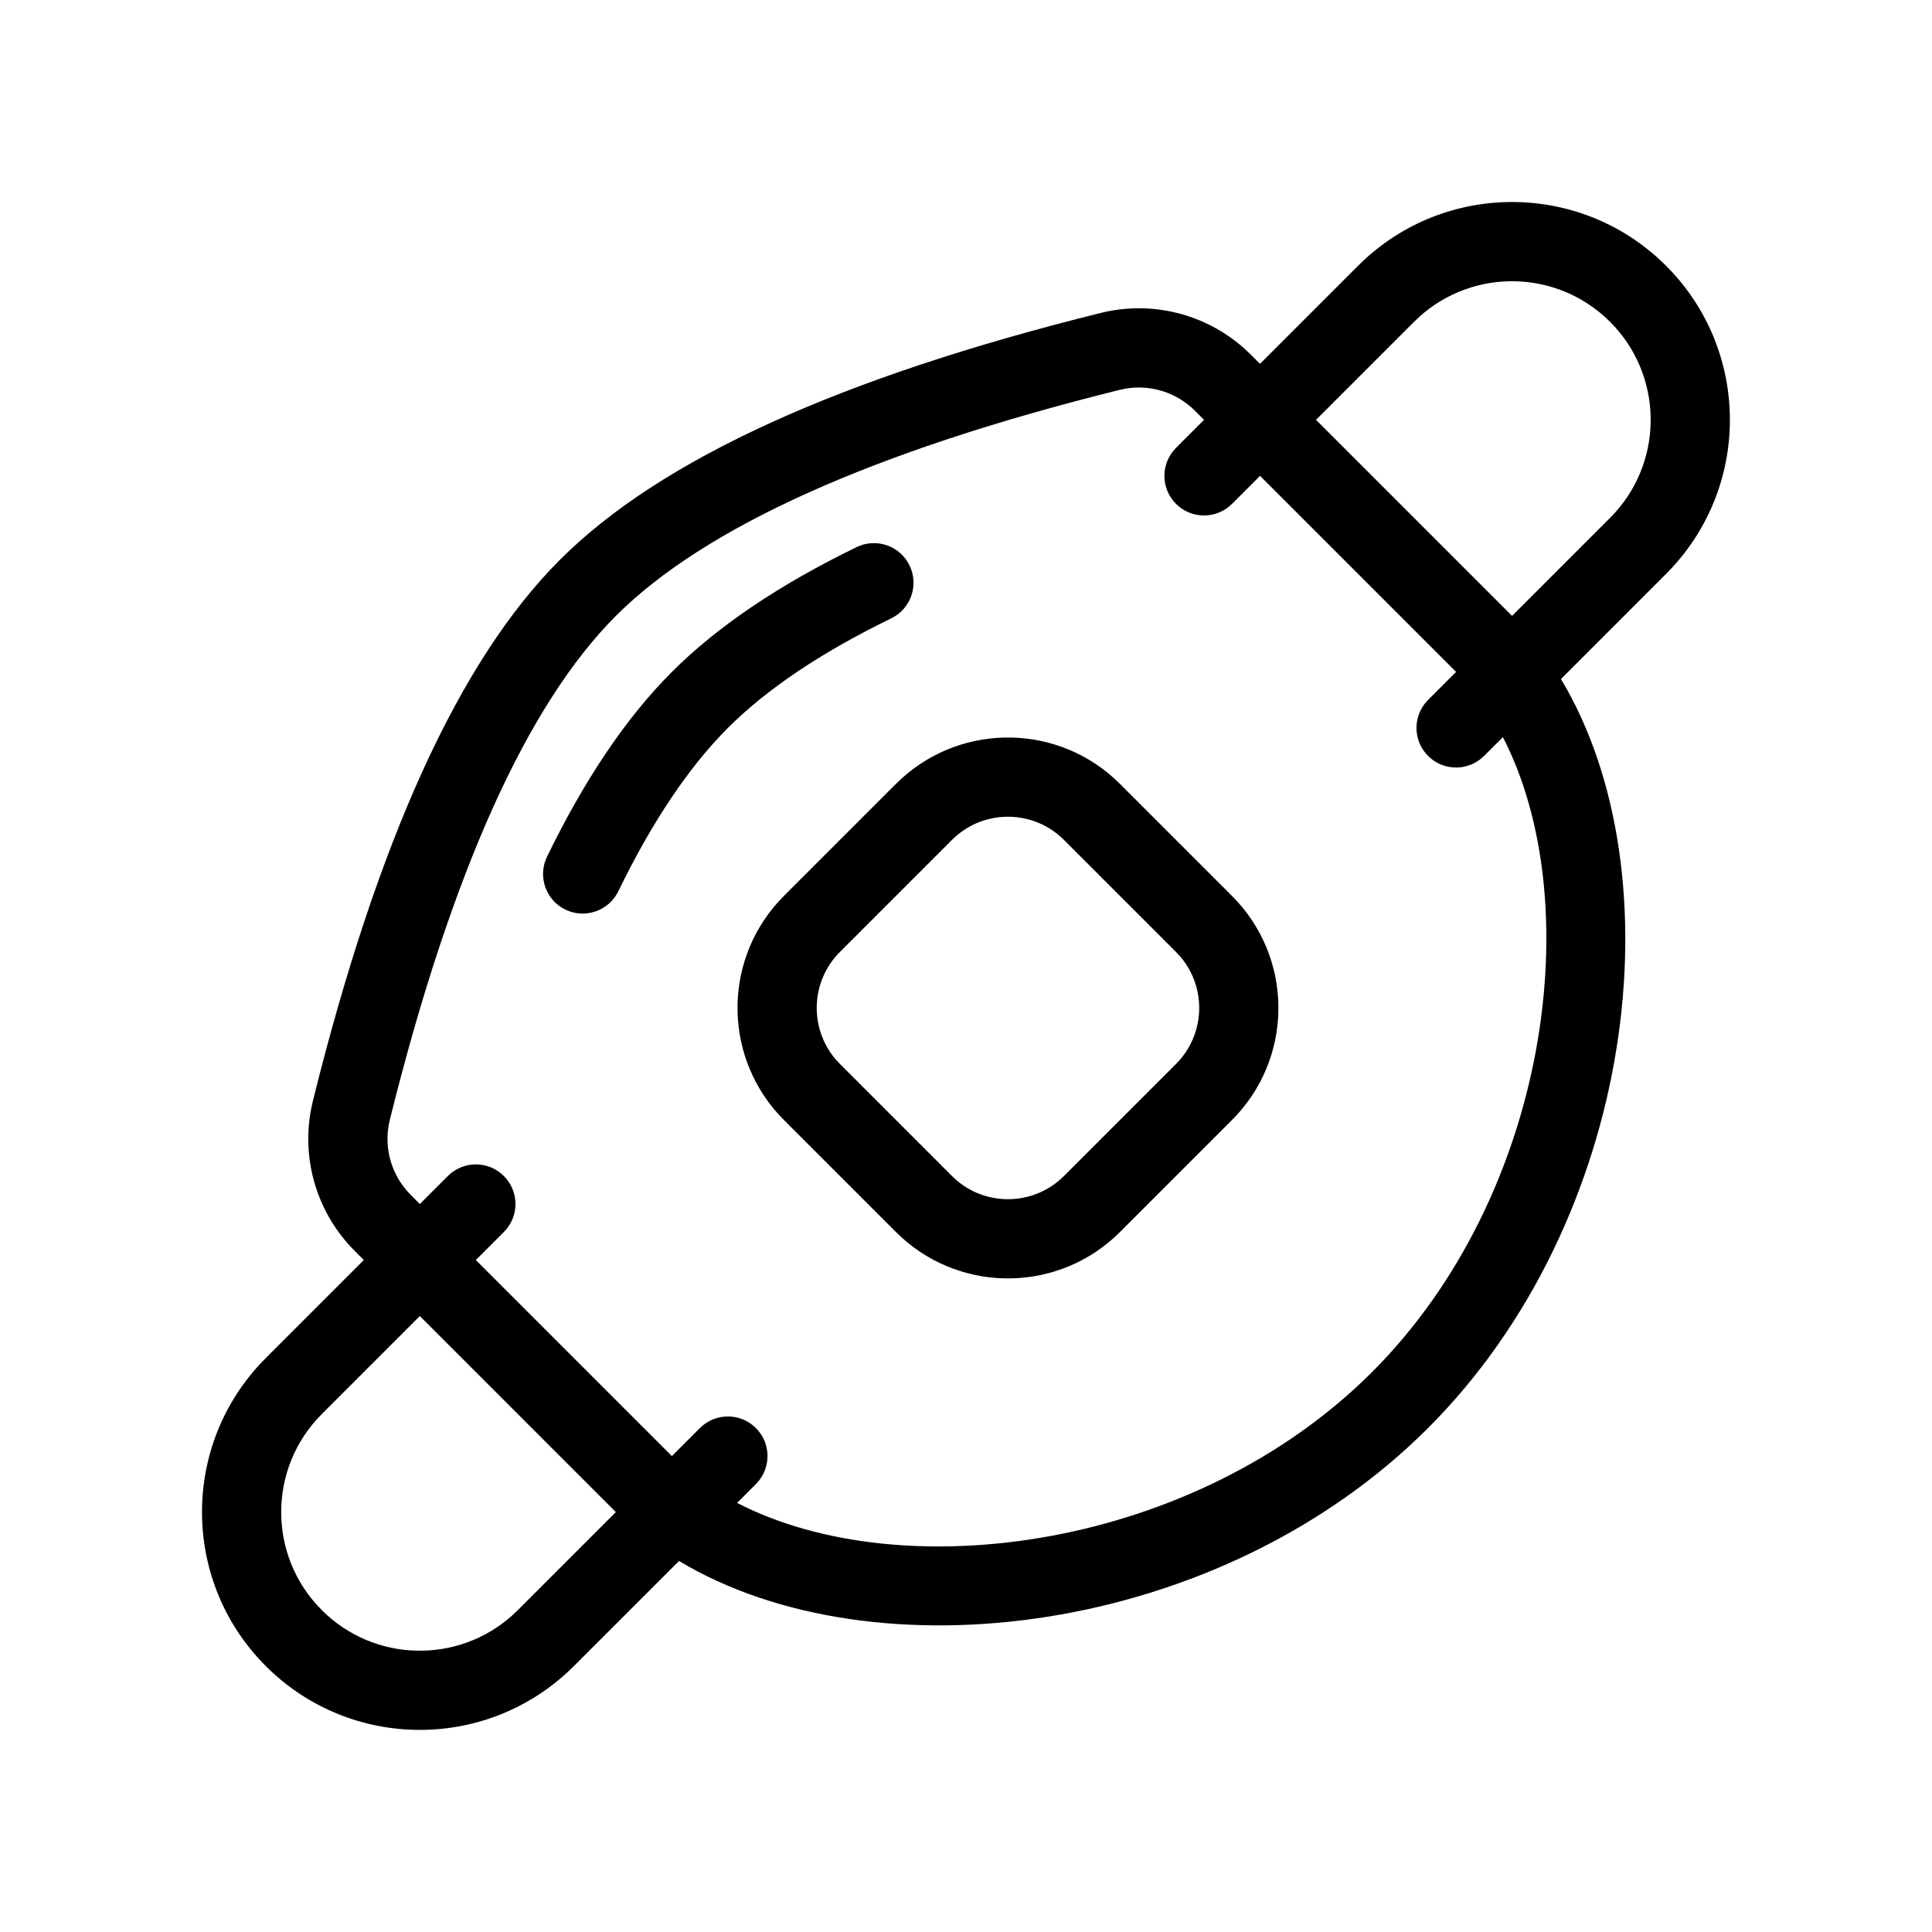 <?xml version="1.0" encoding="UTF-8"?>
<!-- Uploaded to: SVG Repo, www.svgrepo.com, Generator: SVG Repo Mixer Tools -->
<svg fill="#000000" width="800px" height="800px" version="1.1" viewBox="144 144 512 512" xmlns="http://www.w3.org/2000/svg">
 <path d="m292.37 292.37c26.734-26.734 74.449-48.336 143.32-65.434 13.535-3.363 27.805 0.227 38.121 9.469l1.684 1.59 2.422 2.422 25.977-25.977 1.672-1.609c22.645-20.922 57.973-20.383 79.965 1.609 21.996 21.996 22.531 57.32 1.609 79.965l-1.609 1.676-27.859 27.867c31.062 51.77 19.891 143.38-35.223 198.5-55.141 55.141-146.71 66.324-198.5 35.227l-27.867 27.855c-22.543 22.547-59.094 22.547-81.641 0-21.992-21.992-22.531-57.32-1.609-79.965l1.609-1.672 25.977-25.977-2.422-2.422c-9.863-9.863-14.148-23.938-11.555-37.543l0.496-2.262c17.098-68.871 38.699-116.59 65.434-143.32zm14.844 14.844c-23.465 23.465-43.641 68.035-59.906 133.54-1.637 6.594 0.027 13.535 4.387 18.66l1.145 1.242 2.422 2.422 7.422-7.422c4.098-4.102 10.746-4.102 14.844 0 3.805 3.805 4.078 9.809 0.816 13.926l-0.816 0.918-7.422 7.422 51.953 51.953 7.422-7.422c4.098-4.102 10.746-4.102 14.844 0 3.805 3.805 4.078 9.805 0.816 13.926l-0.816 0.918-4.984 4.988c43.996 22.734 121.36 12.227 168.27-34.676 46.875-46.879 57.371-124.27 34.672-168.26l-4.984 4.977-0.918 0.816c-4.121 3.262-10.121 2.988-13.926-0.816-3.809-3.805-4.078-9.809-0.816-13.93l0.816-0.914 7.422-7.422-51.953-51.953-7.422 7.422-0.918 0.816c-4.117 3.262-10.121 2.988-13.926-0.816-3.809-3.805-4.078-9.809-0.816-13.93l0.816-0.914 7.422-7.422-2.422-2.422c-4.805-4.805-11.609-6.961-18.25-5.871l-1.652 0.34c-65.5 16.266-110.07 36.441-133.54 59.906zm74.219 44.531c15.898-15.898 41.375-16.383 57.855-1.445l1.52 1.445 29.688 29.688c15.898 15.898 16.379 41.375 1.445 57.855l-1.445 1.52-29.688 29.688c-15.898 15.898-41.379 16.379-57.859 1.445l-1.516-1.445-29.688-29.688c-15.898-15.898-16.383-41.379-1.445-57.859l1.445-1.516zm14.844 14.844-29.688 29.688c-7.824 7.824-8.18 20.289-1.066 28.539l1.066 1.148 29.688 29.688c7.824 7.824 20.289 8.18 28.539 1.066l1.148-1.066 29.688-29.688c7.824-7.828 8.18-20.293 1.066-28.539l-1.066-1.148-29.688-29.688c-7.828-7.824-20.293-8.18-28.539-1.066zm122.46-137.3-25.977 25.977 51.953 51.953 25.973-25.977 1.387-1.465c12.945-14.422 12.484-36.621-1.387-50.488-13.867-13.867-36.062-14.328-50.488-1.387zm-263.48 263.48-25.977 25.977c-14.348 14.344-14.348 37.605 0 51.949 13.867 13.871 36.066 14.332 50.488 1.387l1.465-1.387 25.977-25.973zm66.797-170.7c12.09-12.09 28.414-23.082 48.949-33.078 5.211-2.535 11.492-0.367 14.031 4.848 2.535 5.211 0.367 11.492-4.844 14.027-18.578 9.043-33.004 18.758-43.293 29.047-10.289 10.289-20.004 24.715-29.047 43.293-2.535 5.211-8.816 7.379-14.027 4.844-5.215-2.539-7.383-8.82-4.848-14.031 9.996-20.535 20.988-36.859 33.078-48.949z"/>
</svg>